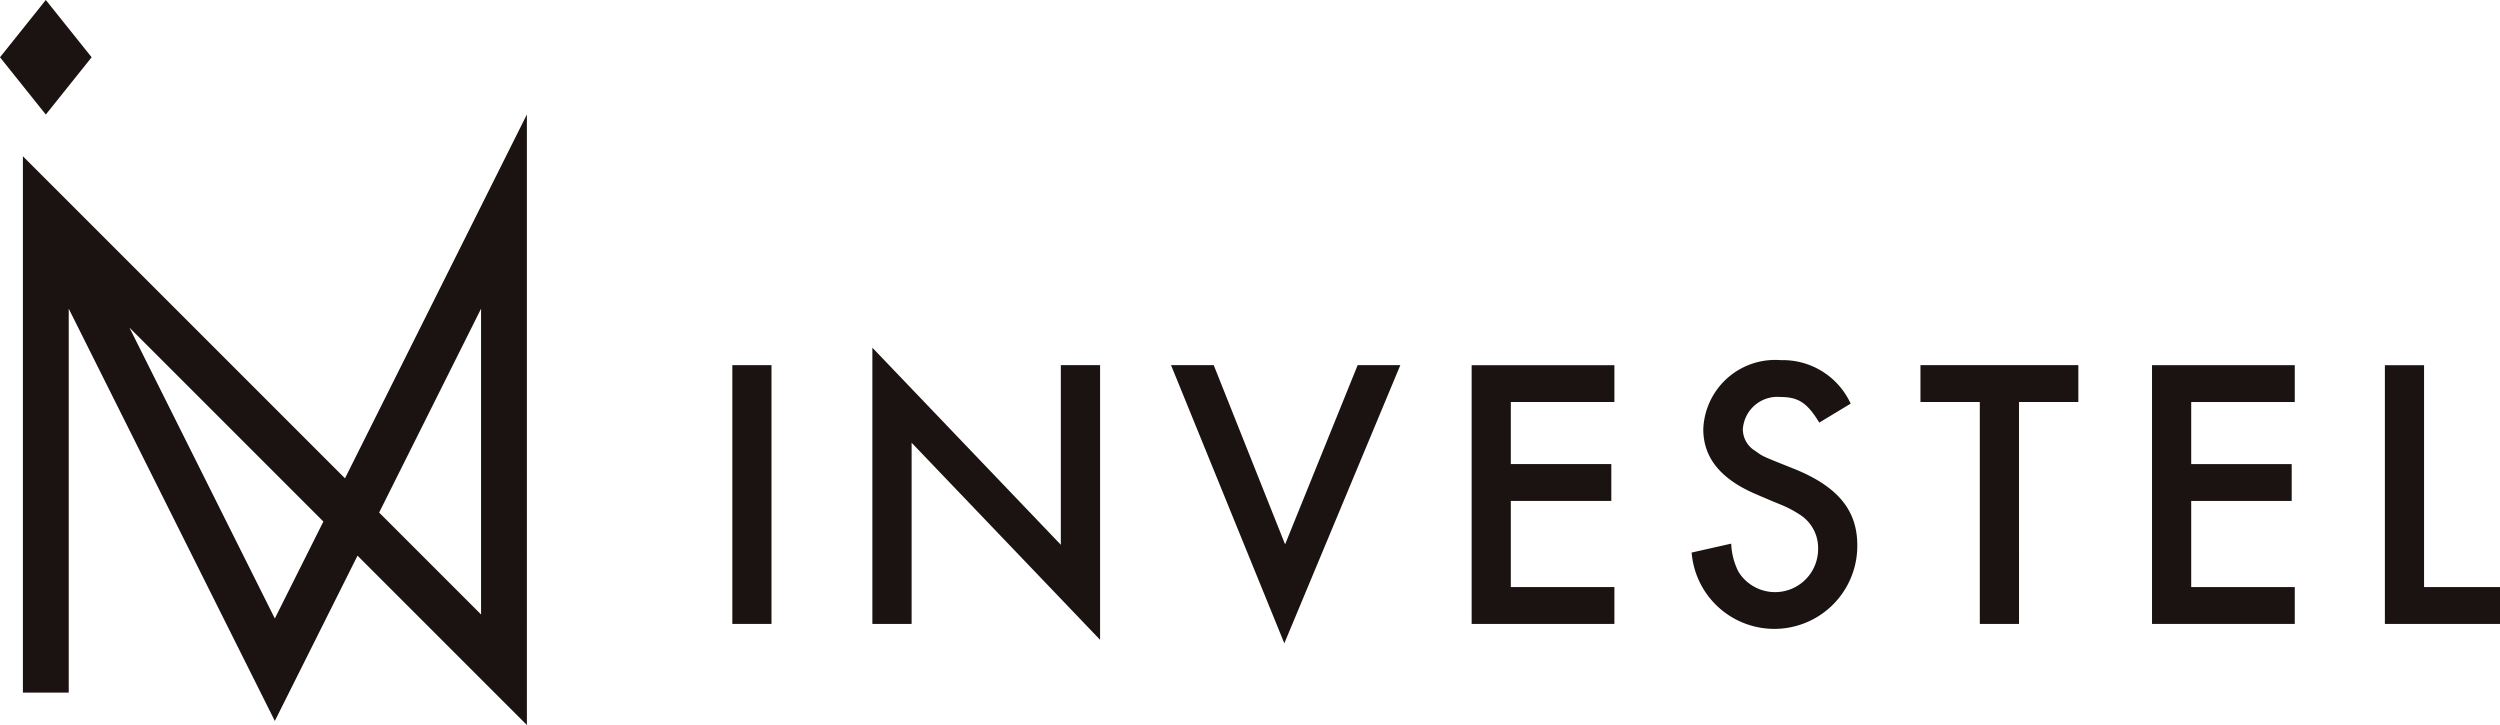 <svg xmlns="http://www.w3.org/2000/svg" xmlns:xlink="http://www.w3.org/1999/xlink" width="130" height="37.702" viewBox="0 0 130 37.702">
  <defs>
    <clipPath id="clip-path">
      <rect id="長方形_157" data-name="長方形 157" width="130" height="37.702" fill="none"/>
    </clipPath>
  </defs>
  <g id="グループ_485" data-name="グループ 485" transform="translate(0 0)">
    <rect id="長方形_156" data-name="長方形 156" width="2.037" height="13.456" transform="translate(38.081 18.988)" fill="#1a1311"/>
    <path id="パス_142" data-name="パス 142" d="M64.769,25.815l9.8,10.248v-9.34H76.61V41.005l-9.8-10.247v9.421H64.769Z" transform="translate(-19.406 -7.735)" fill="#1a1311"/>
    <path id="パス_143" data-name="パス 143" d="M92.875,36.431l3.773-9.32h2.219L92.835,41.575,86.944,27.111h2.22Z" transform="translate(-26.05 -8.123)" fill="#1a1311"/>
    <path id="パス_144" data-name="パス 144" d="M111.3,29.028v3.228h5.225v1.916H111.3v4.479h5.386v1.916h-7.423V27.112h7.423v1.916Z" transform="translate(-32.737 -8.123)" fill="#1a1311"/>
    <g id="グループ_484" data-name="グループ 484" transform="translate(0 0)">
      <g id="グループ_483" data-name="グループ 483" clip-path="url(#clip-path)">
        <path id="パス_145" data-name="パス 145" d="M132.231,29.986c-.625-1.03-1.09-1.331-2.017-1.331a1.8,1.8,0,0,0-1.957,1.675,1.321,1.321,0,0,0,.645,1.129c.424.3.242.222,2.159.988,2.159.908,3.147,2.119,3.147,3.914a4.314,4.314,0,0,1-8.614.383l2.058-.464a3.5,3.5,0,0,0,.383,1.472,2.239,2.239,0,0,0,4.136-1.19,2.054,2.054,0,0,0-.928-1.775,5.812,5.812,0,0,0-.988-.525l-.444-.181-.424-.181-.423-.181c-1.856-.787-2.764-1.9-2.764-3.389a3.741,3.741,0,0,1,4.034-3.591A3.881,3.881,0,0,1,133.864,29Z" transform="translate(-37.629 -8.011)" fill="#1a1311"/>
        <path id="パス_146" data-name="パス 146" d="M147.709,40.567H145.67V29.028h-3.086V27.111h8.21v1.917h-3.086Z" transform="translate(-42.72 -8.123)" fill="#1a1311"/>
        <path id="パス_147" data-name="パス 147" d="M161.815,29.028v3.228h5.225v1.916h-5.225v4.479H167.2v1.916h-7.423V27.112H167.2v1.916Z" transform="translate(-47.872 -8.123)" fill="#1a1311"/>
        <path id="パス_148" data-name="パス 148" d="M179.1,38.651h3.954v1.916h-5.991V27.112H179.1Z" transform="translate(-53.049 -8.123)" fill="#1a1311"/>
        <path id="パス_149" data-name="パス 149" d="M27.907,8.5,18.448,27.421,1.7,10.674V38.565H4.083V18.6L14.8,40.037l4.3-8.594,8.807,8.806ZM14.8,34.71,7.239,19.583,17.325,29.668ZM25.524,34.5l-5.3-5.3,5.3-10.6Z" transform="translate(-0.509 -2.548)" fill="#1a1311"/>
        <path id="パス_150" data-name="パス 150" d="M4.765,2.978,2.382,5.956,0,2.978,2.382,0Z" transform="translate(0 0)" fill="#1a1311"/>
      </g>
    </g>
  </g>
</svg>
